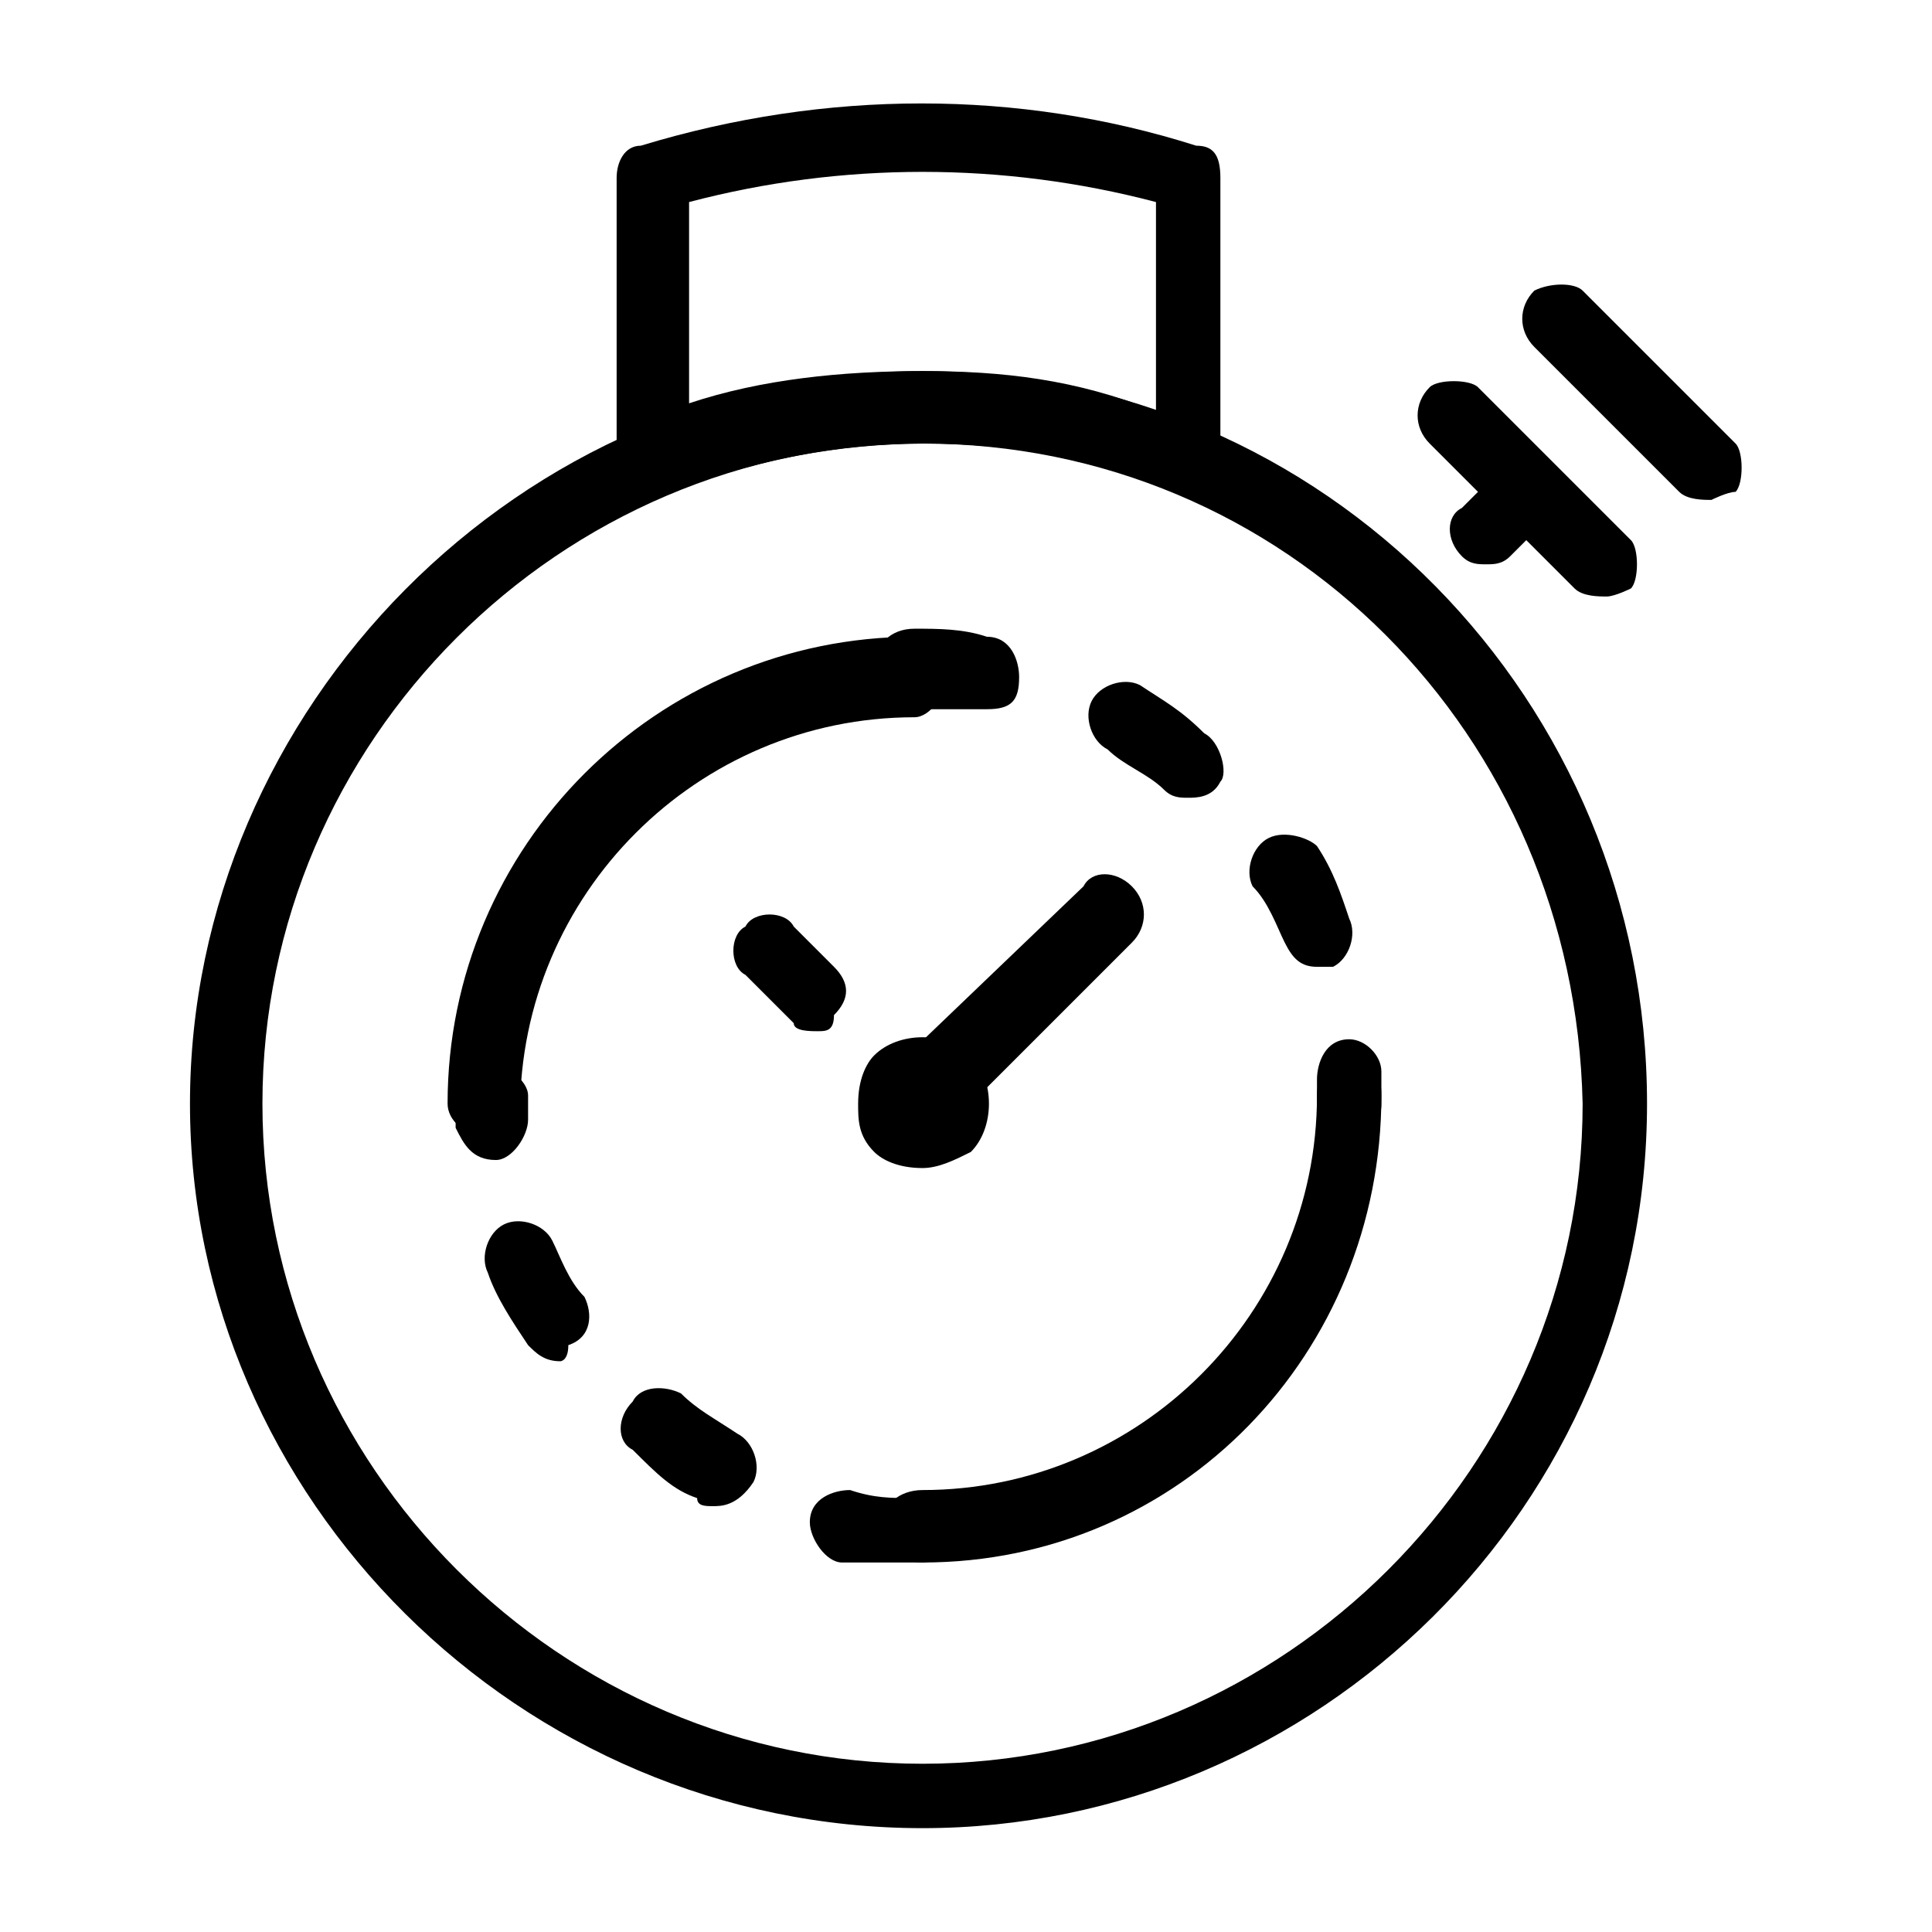 <?xml version="1.0" encoding="UTF-8"?><svg id="Layer_1" xmlns="http://www.w3.org/2000/svg" viewBox="0 0 24 24"><path d="M11.46,14.11c-.1,0-.3,0-.4-.1-.1-.2-.1-.5,0-.7l2.4-2.3c.1-.2.4-.2.6,0,.2.2.2.5,0,.7l-2.3,2.3c-.1.1-.2.1-.3.1Z"/><path d="M18.46,7.01c-.1,0-.2,0-.3-.1-.2-.2-.2-.5,0-.6l.4-.4c.2-.2.5-.2.6,0,.2.1.2.5,0,.6l-.4.4c-.1.1-.2.1-.3.1Z"/><path d="M11.46,14.51c-.3,0-.5-.1-.6-.2-.2-.2-.2-.4-.2-.6,0-.3.1-.5.2-.6.3-.3.9-.3,1.2,0s.3.9,0,1.2c-.2.1-.4.2-.6.2Z"/><path d="M19.96,7.41c-.1,0-.3,0-.4-.1l-1.8-1.8c-.2-.2-.2-.5,0-.7.1-.1.5-.1.6,0l1.9,1.9c.1.1.1.5,0,.6,0,0-.2.1-.3.1Z"/><path d="M21.26,6.21c-.1,0-.3,0-.4-.1l-1.8-1.8c-.2-.2-.2-.5,0-.7.2-.1.5-.1.6,0l1.9,1.9c.1.1.1.5,0,.6-.1,0-.3.1-.3.1Z"/><path d="M6.06,14.11c-.3,0-.5-.2-.5-.4,0-3.2,2.6-5.8,5.8-5.8.2,0,.4.2.4.5,0,.2-.2.5-.4.5-2.7,0-4.9,2.2-4.9,4.9.1.1-.1.3-.4.3Z"/><path d="M11.46,19.41c-.3,0-.5-.2-.5-.5,0-.2.2-.4.5-.4,2.7,0,4.9-2.2,4.9-4.9,0-.3.2-.5.4-.5.3,0,.4.2.4.5,0,3.2-2.5,5.8-5.7,5.8Z"/><path d="M11.46,19.41h-1c-.2,0-.4-.3-.4-.5,0-.3.3-.4.5-.4.3.1.5.1.8.1.2,0,.4.2.4.4.1.2-.1.4-.3.4ZM8.86,18.71c-.1,0-.2,0-.2-.1-.3-.1-.5-.3-.8-.6-.2-.1-.2-.4,0-.6.1-.2.4-.2.6-.1.2.2.4.3.7.5.2.1.3.4.2.6-.2.3-.4.3-.5.3ZM6.96,16.91c-.2,0-.3-.1-.4-.2-.2-.3-.4-.6-.5-.9-.1-.2,0-.5.2-.6s.5,0,.6.2.2.5.4.7c.1.2.1.5-.2.6,0,.2-.1.2-.1.2ZM6.16,14.41c-.3,0-.4-.2-.5-.4v-.3c0-.3.2-.5.4-.5s.5.2.5.4v.3c0,.2-.2.5-.4.5h0Z"/><path d="M16.76,14.11c-.3,0-.4-.2-.4-.4v-.3c0-.2.1-.5.4-.5.2,0,.4.2.4.4v.4c0,.2-.1.4-.4.4ZM16.36,12.01c-.2,0-.3-.1-.4-.3s-.2-.5-.4-.7c-.1-.2,0-.5.2-.6s.5,0,.6.1c.2.3.3.6.4.9.1.2,0,.5-.2.6h-.2ZM14.76,9.91c-.1,0-.2,0-.3-.1-.2-.2-.5-.3-.7-.5-.2-.1-.3-.4-.2-.6.1-.2.4-.3.6-.2.3.2.5.3.8.6.2.1.3.5.2.6-.1.2-.3.2-.4.2ZM12.26,8.81h-.9c-.3,0-.5-.2-.5-.5s.2-.5.5-.5.6,0,.9.1c.3,0,.4.3.4.5,0,.3-.1.4-.4.4Z"/><path d="M10.16,12.81c-.1,0-.3,0-.3-.1l-.6-.6c-.2-.1-.2-.5,0-.6.1-.2.5-.2.6,0l.5.5c.2.2.2.4,0,.6,0,.2-.1.2-.2.2Z"/><path d="M11.46,22.71c-5,0-9.1-4.1-9.1-9S6.46,4.61,11.46,4.61s9,4.1,9,9.1-4.1,9-9,9ZM11.46,5.51c-4.5,0-8.2,3.7-8.2,8.2s3.7,8.2,8.2,8.2,8.2-3.7,8.2-8.2c-.1-4.6-3.7-8.2-8.2-8.2Z"/><path d="M14.76,6.11h-.1c-2-.8-4.3-.8-6.3,0-.2.1-.4,0-.5-.1-.1-.1-.2-.2-.2-.3v-3.5c0-.2.1-.4.3-.4,2.3-.7,4.7-.7,6.9,0,.2,0,.3.1.3.4v3.5c0,.2-.1.3-.2.4h-.2ZM11.46,4.61c1,0,1.9.1,2.9.5v-2.6c-1.9-.5-3.9-.5-5.8,0v2.5c.9-.3,1.9-.4,2.9-.4Z"/></svg>